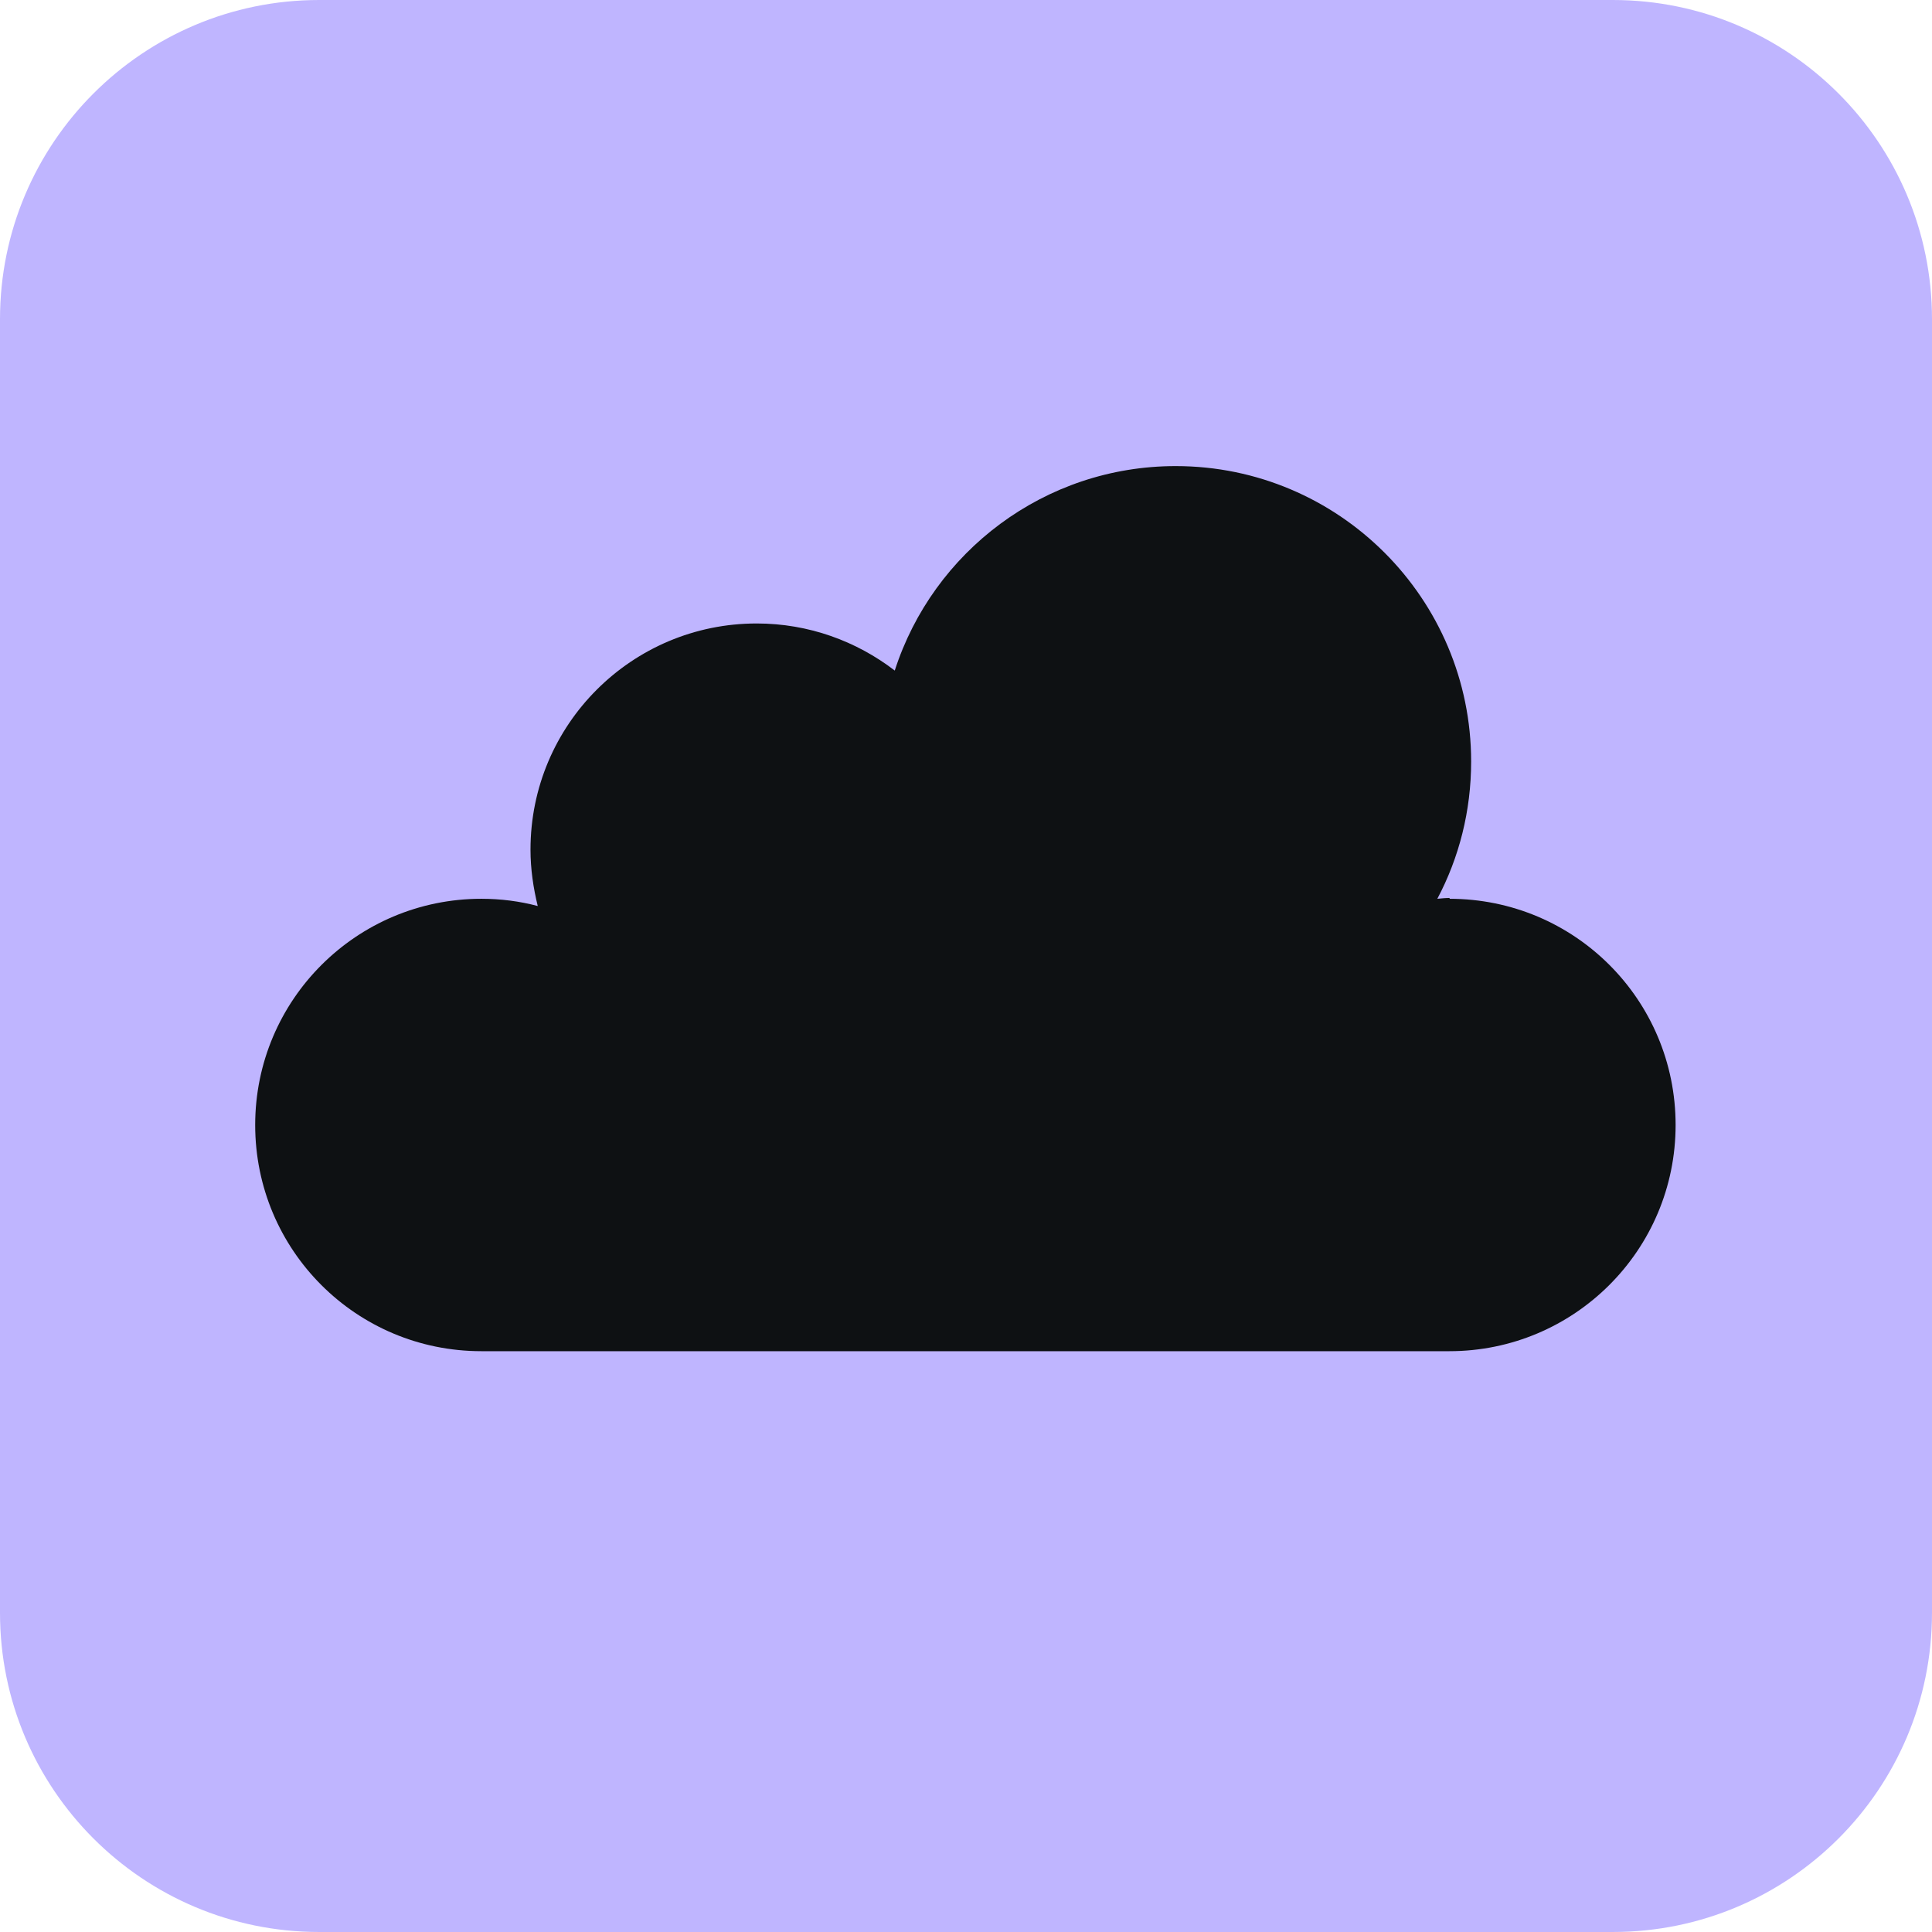 <?xml version="1.0" encoding="UTF-8"?><svg id="Layer_1" xmlns="http://www.w3.org/2000/svg" viewBox="0 0 48 48"><defs><style>.cls-1{fill:#bfb5ff;}.cls-2{fill:#0e1113;}</style></defs><path class="cls-1" d="M40.07,0H7.93C3.55,0,0,3.55,0,7.93v32.14c0,4.38,3.55,7.93,7.93,7.93h32.14c4.38,0,7.93-3.55,7.93-7.93V7.93c0-4.38-3.55-7.93-7.93-7.93Z"/><path class="cls-2" d="M36.02,22.31c-.1,0-.21.01-.31.02.54-1.02.84-2.18.84-3.41,0-4.05-3.29-7.34-7.34-7.34-3.26,0-6.03,2.13-6.98,5.08-.95-.73-2.14-1.17-3.43-1.17-3.1,0-5.62,2.51-5.62,5.62,0,.48.07.95.18,1.4-.45-.12-.92-.18-1.4-.18-3.1,0-5.62,2.51-5.62,5.62s2.51,5.62,5.62,5.62h24.05c3.1,0,5.62-2.51,5.62-5.62s-2.51-5.62-5.62-5.62Z"/></svg>